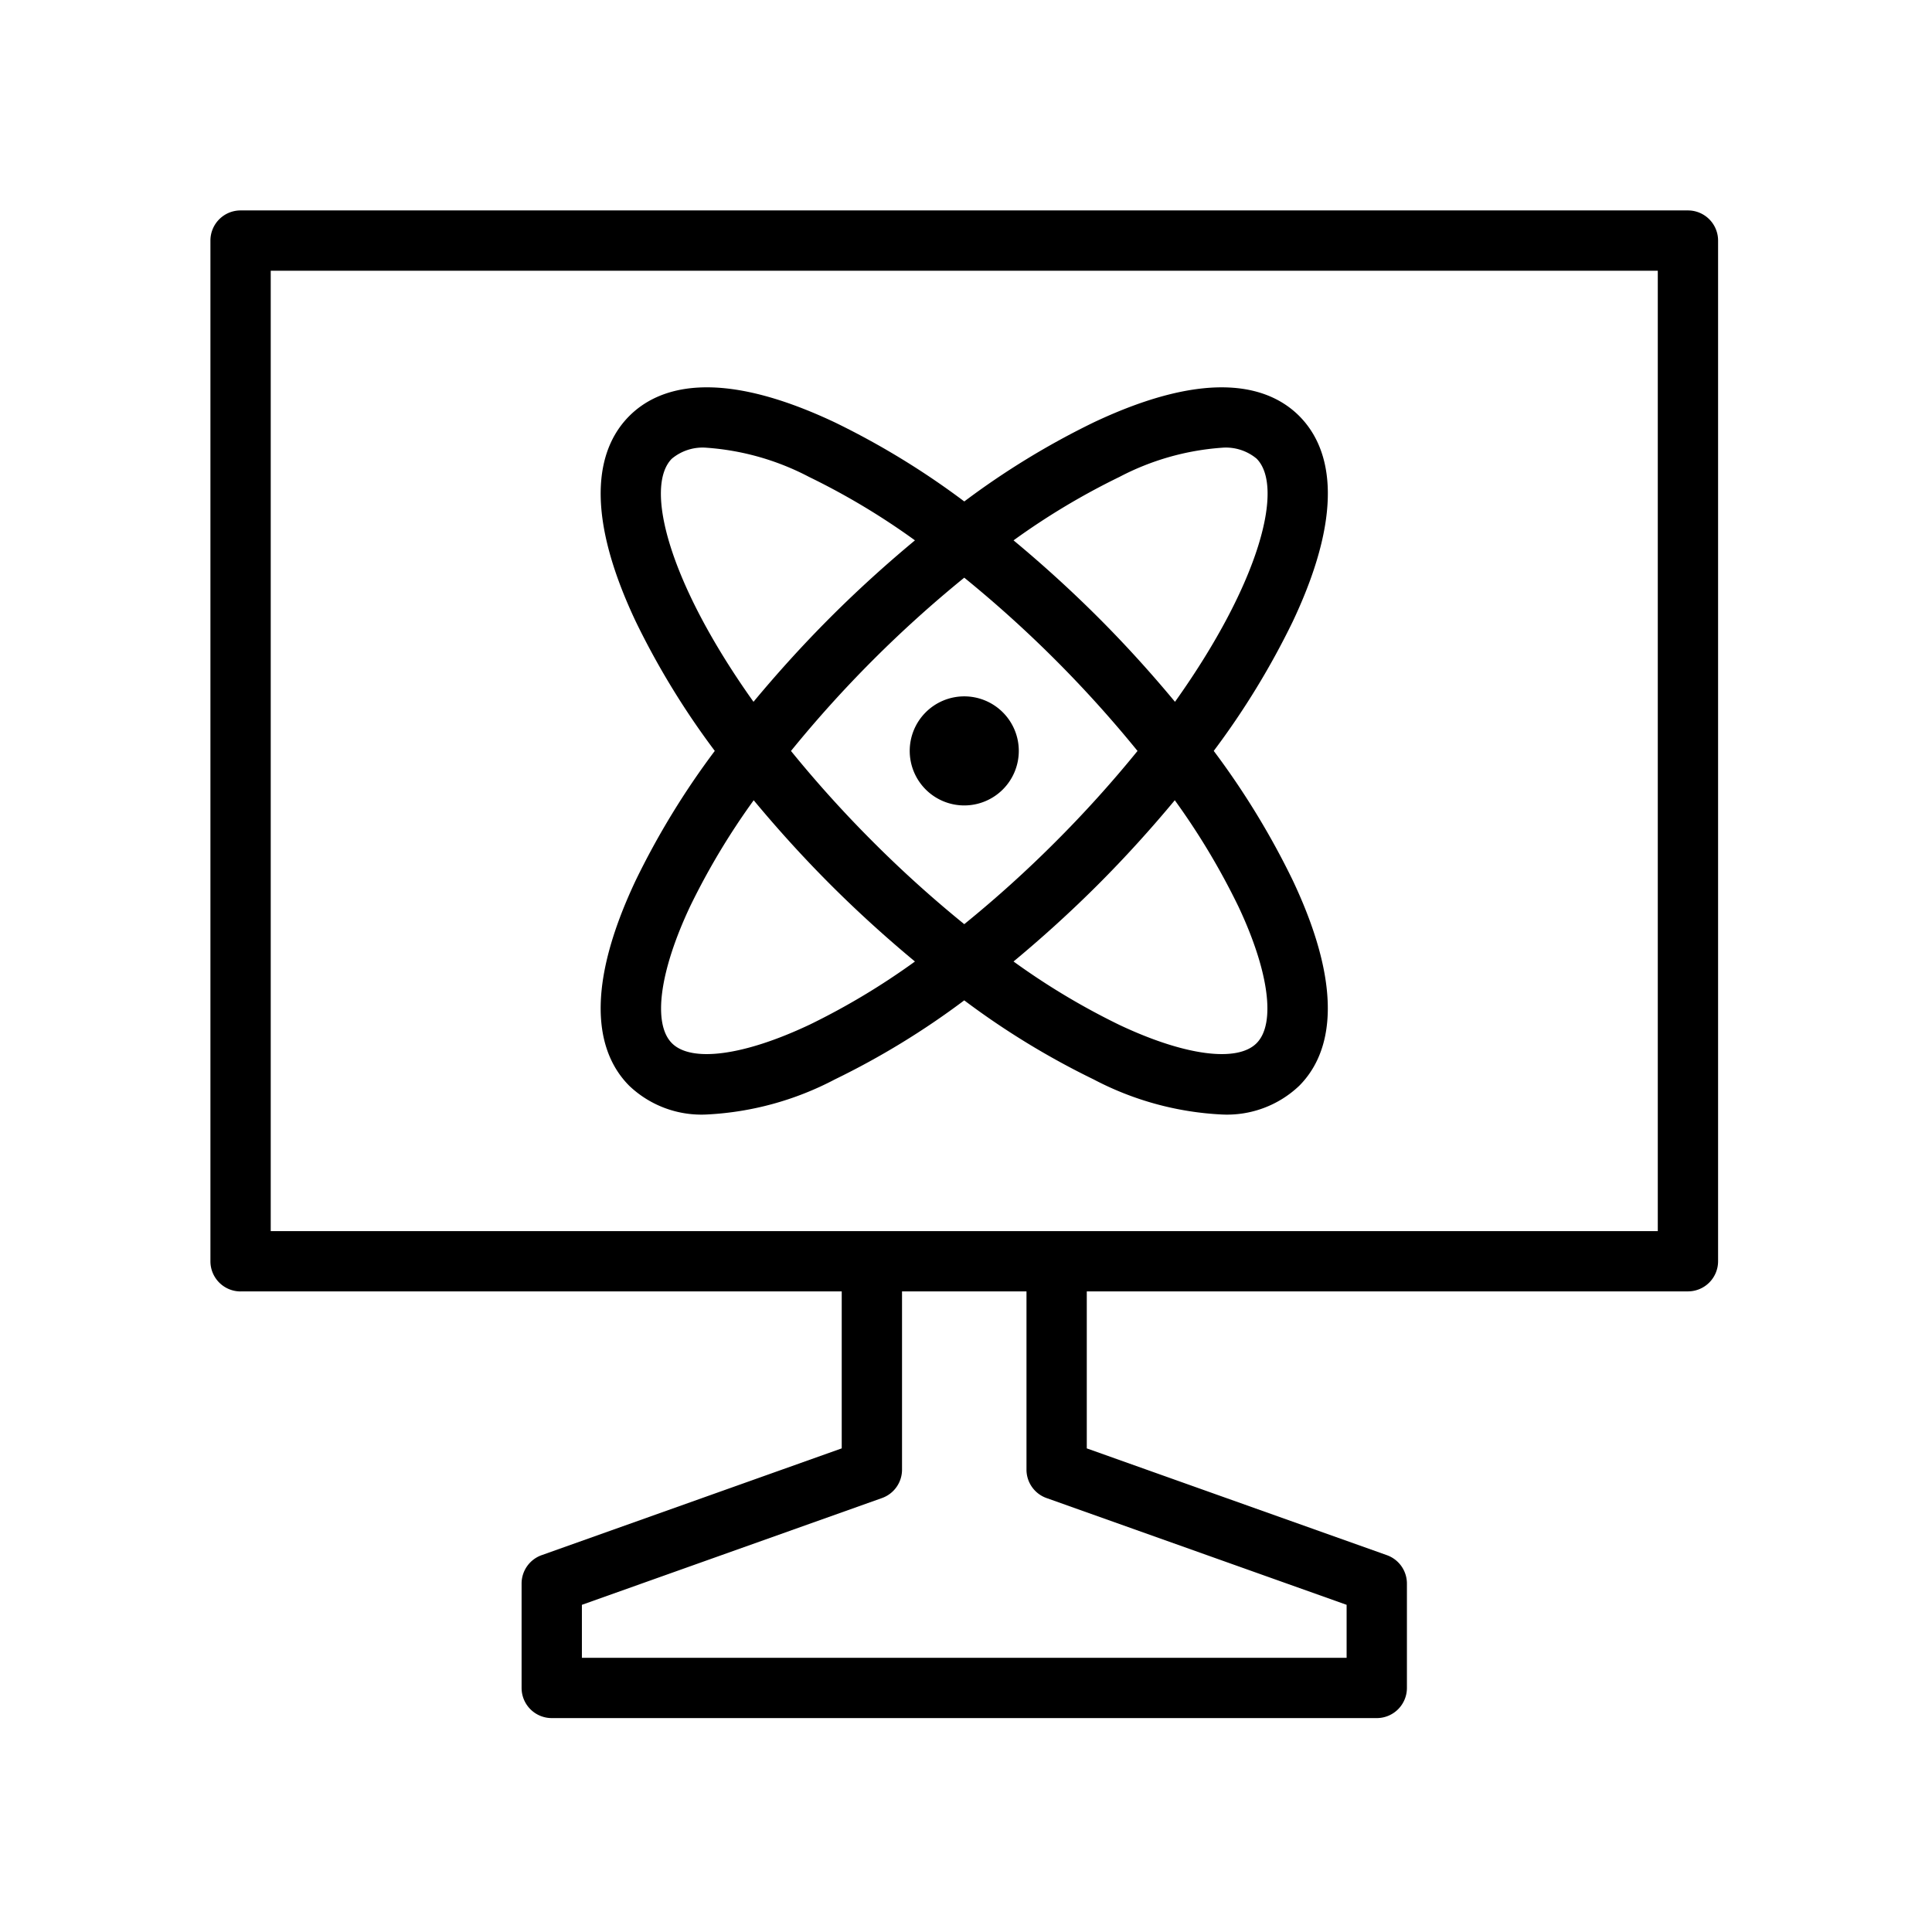 <svg xmlns="http://www.w3.org/2000/svg" xmlns:xlink="http://www.w3.org/1999/xlink" width="321" height="321" viewBox="0 0 321 321">
  <defs>
    <clipPath id="clip-Technology">
      <rect width="321" height="321"/>
    </clipPath>
  </defs>
  <g id="Technology" clip-path="url(#clip-Technology)">
    <g id="noun_Science_2939537" transform="translate(29.962 29.962)">
      <path id="Path_1377" data-name="Path 1377" d="M10.009,184.6H109.89v26.083L60.03,228.428a5.007,5.007,0,0,0-3.33,4.72v17.34a5.009,5.009,0,0,0,5.01,5.009H198.787a5.009,5.009,0,0,0,5.009-5.01v-17.34a5.007,5.007,0,0,0-3.33-4.72l-49.86-17.741V184.6h99.881a5.009,5.009,0,0,0,5.009-5.01V10.009A5.009,5.009,0,0,0,250.487,5H10.009A5.009,5.009,0,0,0,5,10.01V179.6a5.009,5.009,0,0,0,5.01,5.009Zm133.908,34.337,49.86,17.741v8.8H66.719v-8.8l49.86-17.741a5.007,5.007,0,0,0,3.33-4.72V184.6h20.679v29.617a5.007,5.007,0,0,0,3.33,4.72ZM15.019,15.019H245.478V174.586H15.019ZM185.9,39.15c-4.664-4.664-14.381-8.263-34.147,1.07a131.47,131.47,0,0,0-21.5,13.134,131.469,131.469,0,0,0-21.5-13.134C88.98,30.884,79.266,34.483,74.6,39.15S66.328,53.53,75.667,73.3A131.43,131.43,0,0,0,88.8,94.8a131.429,131.429,0,0,0-13.133,21.5c-9.339,19.771-5.735,29.484-1.068,34.151a17.391,17.391,0,0,0,12.886,4.758,51.074,51.074,0,0,0,21.261-5.828,131.471,131.471,0,0,0,21.5-13.134,131.474,131.474,0,0,0,21.5,13.134,51.063,51.063,0,0,0,21.261,5.828,17.4,17.4,0,0,0,12.886-4.758c4.667-4.667,8.271-14.38-1.068-34.151A131.429,131.429,0,0,0,171.7,94.8,131.429,131.429,0,0,0,184.83,73.3c9.339-19.771,5.735-29.484,1.068-34.151ZM81.682,46.236a7.989,7.989,0,0,1,5.77-1.806,43.154,43.154,0,0,1,17.015,4.85,117.844,117.844,0,0,1,17.588,10.537c-4.735,3.934-9.444,8.186-14.024,12.766s-8.854,9.313-12.8,14.06c-14.2-19.938-18.173-35.788-13.553-40.408Zm48.566,19.781a198.23,198.23,0,0,1,28.789,28.791,196.72,196.72,0,0,1-13.655,15.127,195.158,195.158,0,0,1-15.134,13.653,195.161,195.161,0,0,1-15.134-13.653,196.732,196.732,0,0,1-13.655-15.127,198.23,198.23,0,0,1,28.789-28.791Zm-25.781,74.308c-10.821,5.107-19.551,6.281-22.786,3.044s-2.066-11.964,3.044-22.786A117.87,117.87,0,0,1,95.264,103c3.934,4.736,8.186,9.444,12.767,14.026s9.289,8.833,14.025,12.766a117.849,117.849,0,0,1-17.588,10.537Zm71.3-19.741c5.11,10.822,6.276,19.552,3.044,22.786s-11.973,2.063-22.786-3.044a117.848,117.848,0,0,1-17.588-10.537c4.735-3.934,9.444-8.186,14.024-12.766s8.833-9.29,12.767-14.026a117.868,117.868,0,0,1,10.537,17.588ZM165.262,86.644c-3.942-4.747-8.2-9.468-12.8-14.06s-9.289-8.833-14.024-12.766A117.844,117.844,0,0,1,156.03,49.28a43.165,43.165,0,0,1,17.015-4.85,7.989,7.989,0,0,1,5.77,1.806C183.435,50.856,179.465,66.706,165.262,86.644ZM121.188,94.8a9.061,9.061,0,1,1,9.061,9.06,9.061,9.061,0,0,1-9.061-9.06Z" transform="translate(0 0)"/>
    </g>
  </g>
</svg>
